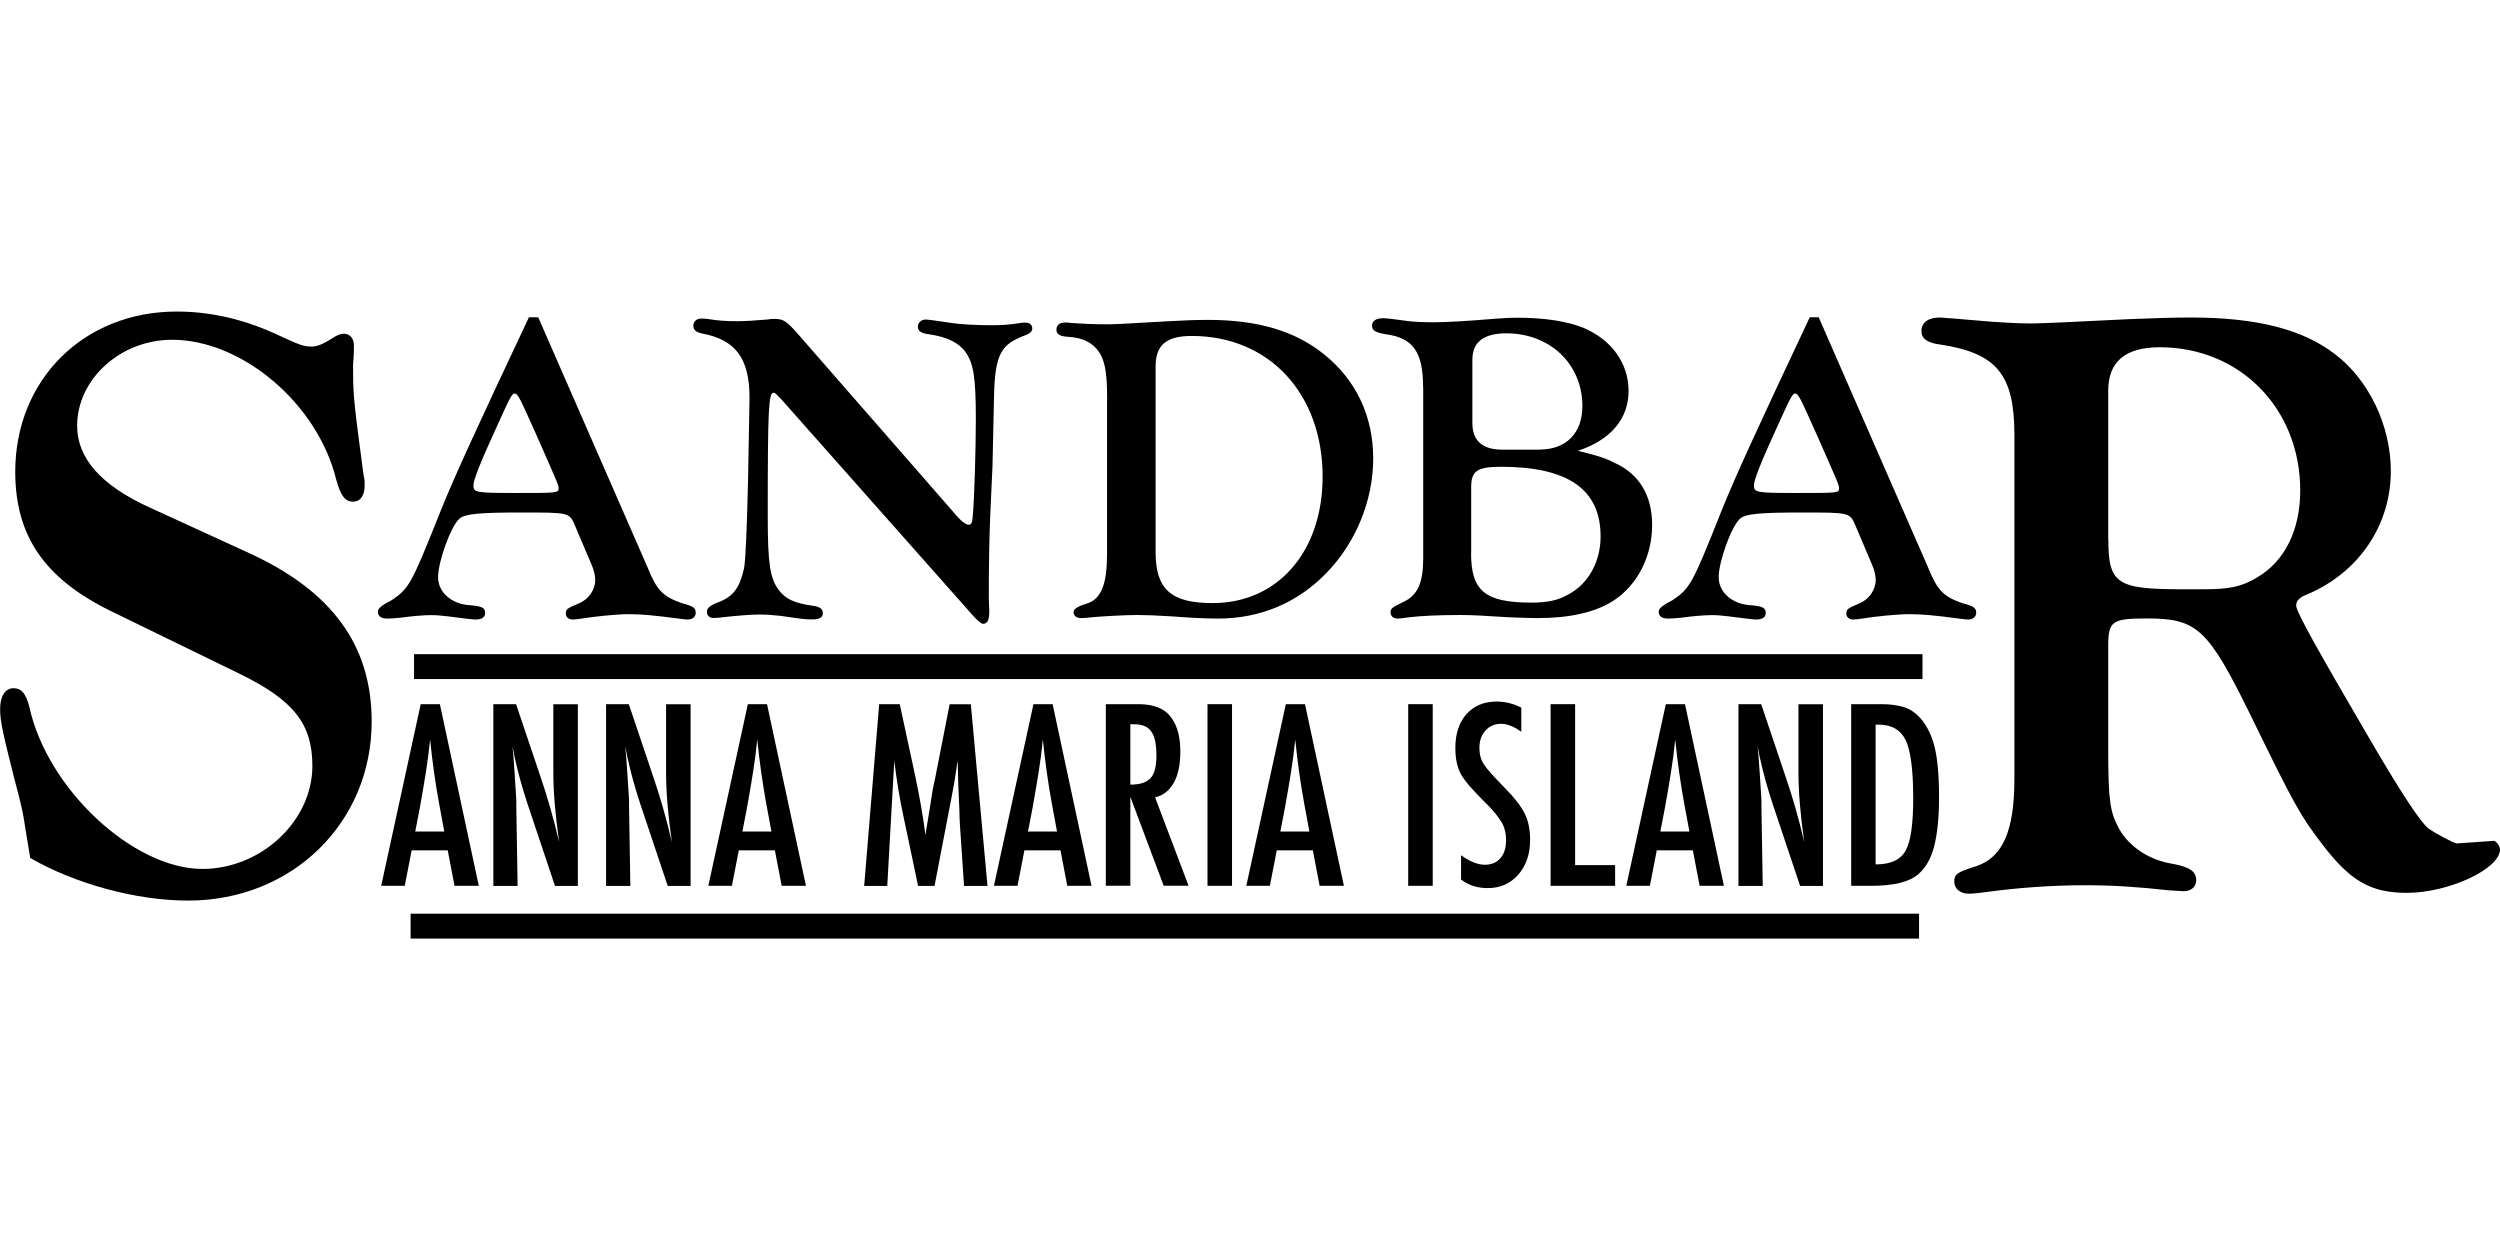 <svg xmlns="http://www.w3.org/2000/svg" width="210" height="105" viewBox="0 0 210 105" fill="none"><path d="M2.09 69.33C1.94 68.26 1.72 67.32 1.2 65.4C0.23 61.53 0.01 60.6 0.01 59.53C0.01 58.46 0.46 57.81 1.13 57.81C1.8 57.81 2.17 58.24 2.47 59.39C3.96 66.26 11.19 72.99 17 72.99C21.92 72.99 26.24 68.98 26.24 64.33C26.24 60.82 24.68 58.82 20.13 56.6L9.25 51.3C3.73 48.58 1.28 45 1.28 39.63C1.28 31.9 7.02 26.17 14.84 26.17C17.67 26.17 20.43 26.81 23.11 28.03C25.27 29.03 25.49 29.11 26.24 29.11C26.64 29.11 27.21 28.87 27.95 28.39C28.25 28.18 28.62 28.03 28.84 28.03C29.44 28.03 29.73 28.46 29.73 29.03C29.73 29.17 29.73 29.82 29.66 30.6V31.32C29.66 33.33 29.81 34.4 30.55 39.99C30.63 40.2 30.63 40.49 30.63 40.78C30.63 41.64 30.26 42.14 29.66 42.14C28.99 42.14 28.61 41.64 28.24 40.28C26.68 33.91 20.34 28.54 14.45 28.54C10.13 28.54 6.48 31.84 6.48 35.77C6.48 38.49 8.49 40.78 12.59 42.64L20.71 46.36C27.86 49.58 31.22 54.17 31.22 60.61C31.22 69.13 24.52 75.65 15.8 75.65C11.4 75.65 6.26 74.22 2.54 72.07L2.09 69.35V69.33Z" fill="black"></path><path d="M169.21 36.54C169.21 31.46 167.72 29.67 163.03 28.95C161.89 28.81 161.4 28.45 161.4 27.81C161.4 27.09 161.97 26.67 162.96 26.67C163.1 26.67 164.567 26.79 167.36 27.03C168.43 27.1 169.56 27.17 170.63 27.17C171.39 27.17 174.114 27.05 178.8 26.81C180.65 26.74 182.42 26.67 183.99 26.67C189.6 26.67 193.44 27.67 196.14 29.75C198.98 31.9 200.83 35.76 200.83 39.56C200.83 44.07 198.2 48.01 193.94 49.87C193.16 50.16 192.88 50.44 192.88 50.87C192.88 51.37 194.51 54.31 199.2 62.33C201.714 66.623 203.3 69.033 203.96 69.56C204.39 69.92 206.16 70.85 206.37 70.85L209.5 70.63C209.64 70.63 210 71.06 210 71.35C210 73 205.67 75 202.18 75C199.13 75 197.42 74 195.07 70.92C193.22 68.49 192.8 67.77 189.03 60.04C185.48 52.81 184.55 51.95 180.36 51.95C177.38 51.95 177.09 52.17 177.09 54.31V62.76C177.09 67.27 177.23 68.2 178.01 69.63C178.86 71.14 180.57 72.28 182.56 72.57C183.98 72.85 184.48 73.22 184.48 73.93C184.48 74.51 184.05 74.86 183.41 74.86L182.2 74.79C179.64 74.5 177.44 74.36 175.17 74.36C172.33 74.36 169.49 74.57 166.86 74.93C166.29 75 165.79 75.07 165.37 75.07C164.66 75.07 164.16 74.64 164.16 74.07C164.16 73.43 164.37 73.28 165.94 72.78C168.21 72.06 169.21 69.84 169.21 65.41V36.55V36.54ZM177.1 45.28C177.1 49.07 177.81 49.5 183.42 49.5H185.05C187.25 49.5 188.32 49.29 189.6 48.5C191.94 47.14 193.22 44.49 193.22 41.2C193.22 34.33 188.17 29.17 181.42 29.17C178.51 29.17 177.09 30.39 177.09 32.82V45.28H177.1Z" fill="black"></path><path d="M45.21 26.65L54.37 47.6C55.17 49.58 55.66 50.1 57.26 50.66C58.25 50.92 58.44 51.07 58.44 51.48C58.44 51.81 58.17 52.04 57.75 52.04C57.6 52.04 57.29 52 56.99 51.96C55.05 51.7 53.87 51.59 52.85 51.59C51.83 51.59 49.96 51.78 48.86 51.96C48.55 52 48.33 52.04 48.1 52.04C47.76 52.04 47.53 51.82 47.53 51.56C47.53 51.19 47.6 51.11 48.59 50.7C49.43 50.37 50 49.55 50 48.72C50 48.35 49.89 47.9 49.7 47.45L48.29 44.13C47.83 43.05 47.8 43.05 43.84 43.05C40.27 43.05 39.05 43.16 38.59 43.57C37.87 44.21 36.8 47.15 36.8 48.49C36.8 49.76 37.94 50.76 39.5 50.84C40.49 50.92 40.75 51.06 40.75 51.48C40.75 51.85 40.49 52.04 39.92 52.04C39.74 52.04 38.994 51.953 37.68 51.78C37.11 51.71 36.65 51.67 36.23 51.67C35.66 51.67 34.71 51.74 33.61 51.89C33.19 51.93 32.81 51.96 32.54 51.96C32.01 51.96 31.74 51.77 31.74 51.36C31.74 51.113 32.12 50.803 32.88 50.43C34.36 49.42 34.51 49.2 37.02 42.9C38.16 40.06 39.99 36.08 44.43 26.65H45.19H45.21ZM41.67 35.97C40.38 38.77 39.77 40.33 39.77 40.74C39.77 41.37 39.88 41.41 43.38 41.41C46.88 41.41 46.92 41.41 46.92 41C46.92 40.74 46.88 40.67 45.02 36.45C43.65 33.39 43.5 33.06 43.23 33.06C43 33.06 42.85 33.36 41.67 35.97Z" fill="black"></path><path d="M65.47 33.4C65.2 33.07 65.09 32.99 64.98 32.99C64.56 32.99 64.49 34.33 64.49 43.35C64.49 47.34 64.68 48.57 65.4 49.54C65.97 50.32 66.73 50.66 68.25 50.88C68.86 50.96 69.12 51.14 69.12 51.51C69.12 51.85 68.85 52.03 68.25 52.03C67.65 52.03 67.64 52.03 65.55 51.73C64.94 51.66 64.33 51.62 63.76 51.62C63.04 51.62 61.78 51.73 60.79 51.84C60.49 51.88 60.18 51.91 59.95 51.91C59.61 51.91 59.38 51.72 59.38 51.39C59.38 51.09 59.61 50.87 60.29 50.61C61.58 50.13 62.12 49.42 62.5 47.74C62.627 47.047 62.74 44.51 62.84 40.13L62.96 33.42C62.96 30.1 61.78 28.54 59 28.02C58.47 27.91 58.24 27.72 58.24 27.35C58.24 27.02 58.51 26.76 58.89 26.76C59 26.76 59.23 26.76 59.42 26.79C60.37 26.94 60.94 26.98 61.97 26.98C62.55 26.98 63.414 26.93 64.56 26.83C64.71 26.79 64.9 26.79 65.09 26.79C65.81 26.79 66.08 26.98 67.03 28.06L80.11 43.04C80.72 43.79 81.14 44.08 81.36 44.08C81.58 44.08 81.66 43.93 81.7 43.48C81.85 41.99 81.97 37.7 81.97 35.17C81.97 31.74 81.78 30.55 81.13 29.61C80.56 28.79 79.57 28.31 78.05 28.08C77.4 28.01 77.1 27.82 77.1 27.44C77.1 27.11 77.37 26.84 77.78 26.84C77.934 26.84 78.67 26.94 79.99 27.14C80.67 27.25 82.16 27.32 83.22 27.32C84.1 27.32 84.82 27.28 85.65 27.14C85.84 27.1 85.99 27.1 86.14 27.1C86.48 27.1 86.71 27.28 86.71 27.58C86.71 27.88 86.52 28.03 85.8 28.29C83.9 29.07 83.52 30.04 83.48 34.14C83.48 34.44 83.4 37.72 83.37 39.14L83.18 43.31C83.1 45.25 83.06 47.22 83.06 50.28L83.1 51.36C83.1 52.07 82.95 52.4 82.57 52.4C82.444 52.4 82.19 52.2 81.81 51.8L65.46 33.35L65.47 33.4Z" fill="black"></path><path d="M93 33.62C93 31.5 92.85 30.56 92.47 29.82C91.94 28.85 91.03 28.36 89.69 28.29C89.01 28.25 88.74 28.07 88.74 27.69C88.74 27.31 89.01 27.09 89.46 27.09C89.57 27.09 89.76 27.09 89.95 27.13C91.01 27.2 91.89 27.24 92.8 27.24C93.71 27.24 93.75 27.24 98.2 26.98C99.42 26.91 100.52 26.87 101.47 26.87C105.65 26.87 108.81 27.8 111.24 29.78C113.9 31.91 115.35 34.96 115.35 38.51C115.35 42.06 113.87 45.63 111.39 48.16C108.96 50.66 105.84 51.96 102.3 51.96C101.27 51.96 99.9 51.89 98.35 51.77C97.17 51.7 96.26 51.66 95.54 51.66C94.51 51.66 92.58 51.77 91.7 51.85C91.36 51.89 91.05 51.92 90.83 51.92C90.41 51.92 90.18 51.73 90.18 51.4C90.18 51.153 90.56 50.917 91.32 50.69C92.5 50.32 92.99 49.05 92.99 46.59V33.62H93ZM97.07 46.37C97.07 49.5 98.36 50.66 101.86 50.66C107.33 50.66 111.1 46.34 111.1 40.04C111.1 33.07 106.61 28.22 100.11 28.22C97.98 28.22 97.07 28.97 97.07 30.79V46.37Z" fill="black"></path><path d="M119.54 32.54C119.54 29.56 118.7 28.36 116.35 28.07C115.55 27.92 115.25 27.77 115.25 27.36C115.25 26.95 115.59 26.73 116.2 26.73C116.453 26.73 117.2 26.817 118.44 26.99C118.78 27.03 119.5 27.07 120.42 27.07C121.513 27.07 123.25 26.97 125.63 26.77C126.16 26.73 126.77 26.69 127.49 26.69C129.77 26.69 131.67 26.99 133.04 27.55C135.4 28.56 136.8 30.54 136.8 32.84C136.8 35.14 135.35 36.94 132.54 37.87C134.06 38.24 134.75 38.43 135.62 38.88C137.71 39.81 138.78 41.64 138.78 44.1C138.78 46.75 137.53 49.17 135.51 50.47C133.99 51.44 131.86 51.92 129.16 51.92C128.4 51.92 127.6 51.88 126.73 51.85C124.857 51.723 123.527 51.66 122.74 51.66C120.88 51.66 119.36 51.73 118.37 51.85C117.863 51.923 117.547 51.96 117.42 51.96C117.04 51.96 116.81 51.77 116.81 51.44C116.81 51.11 116.92 51.03 117.91 50.55C119.09 49.99 119.55 48.95 119.55 46.86V32.55L119.54 32.54ZM123.57 46.45C123.57 49.66 124.75 50.62 128.67 50.62C129.96 50.62 130.88 50.43 131.71 49.95C133.42 49.06 134.45 47.19 134.45 45.06C134.45 41.11 131.71 39.21 126.09 39.21C124.11 39.21 123.58 39.55 123.58 40.89V46.45H123.57ZM129.35 37.76C131.56 37.76 132.92 36.38 132.92 34.11C132.92 30.6 130.22 28 126.53 28C124.63 28 123.68 28.74 123.68 30.2V35.53C123.68 37.02 124.52 37.77 126.19 37.77H129.35V37.76Z" fill="black"></path><path d="M152.77 26.65L161.93 47.6C162.73 49.58 163.22 50.1 164.82 50.66C165.81 50.92 166 51.07 166 51.48C166 51.81 165.73 52.04 165.32 52.04C165.17 52.04 164.86 52 164.56 51.96C162.62 51.7 161.44 51.59 160.41 51.59C159.38 51.59 157.52 51.78 156.42 51.96C156.11 52 155.89 52.04 155.66 52.04C155.32 52.04 155.09 51.82 155.09 51.56C155.09 51.19 155.17 51.11 156.15 50.7C156.99 50.37 157.56 49.55 157.56 48.72C157.56 48.35 157.45 47.9 157.26 47.45L155.85 44.13C155.39 43.05 155.35 43.05 151.4 43.05C147.83 43.05 146.61 43.16 146.16 43.57C145.44 44.21 144.37 47.15 144.37 48.49C144.37 49.76 145.51 50.76 147.07 50.84C148.06 50.92 148.32 51.06 148.32 51.48C148.32 51.85 148.06 52.04 147.49 52.04C147.31 52.04 146.563 51.953 145.25 51.78C144.68 51.71 144.22 51.67 143.81 51.67C143.24 51.67 142.29 51.74 141.19 51.89C140.77 51.93 140.39 51.96 140.13 51.96C139.6 51.96 139.33 51.77 139.33 51.36C139.33 51.113 139.71 50.803 140.47 50.43C141.95 49.42 142.11 49.2 144.61 42.9C145.75 40.06 147.58 36.08 152.02 26.65H152.78H152.77ZM149.23 35.97C147.94 38.77 147.33 40.33 147.33 40.74C147.33 41.37 147.44 41.41 150.94 41.41C154.44 41.41 154.48 41.41 154.48 41C154.48 40.74 154.44 40.67 152.58 36.45C151.21 33.39 151.06 33.06 150.79 33.06C150.56 33.06 150.41 33.36 149.23 35.97Z" fill="black"></path><path d="M35.349 59.15H36.95L40.219 74.41H38.179L37.609 71.43H34.58L33.999 74.41H32.02L35.34 59.15H35.349ZM37.319 69.85L36.87 67.42C36.569 65.77 36.319 64 36.13 62.12C36.039 63.04 35.919 63.96 35.77 64.9C35.62 65.84 35.45 66.84 35.26 67.89L34.88 69.85H37.319Z" fill="black"></path><path d="M41.43 59.15H43.35L45.4 65.24C45.99 66.96 46.52 68.8 46.97 70.75C46.8 69.57 46.68 68.5 46.6 67.55C46.52 66.59 46.48 65.7 46.48 64.85V59.16H48.54V74.42H46.62L44.32 67.55C44.11 66.91 43.91 66.26 43.72 65.58C43.53 64.91 43.36 64.2 43.2 63.47C43.19 63.38 43.17 63.27 43.14 63.13C43.11 62.99 43.08 62.85 43.04 62.68C43.06 62.85 43.08 63 43.09 63.12C43.1 63.24 43.11 63.34 43.12 63.43L43.23 64.98L43.35 66.87C43.35 66.98 43.36 67.1 43.37 67.26C43.37 67.41 43.37 67.58 43.37 67.77L43.48 74.42H41.44V59.16L41.43 59.15Z" fill="black"></path><path d="M50.9 59.15H52.82L54.87 65.24C55.46 66.96 55.99 68.8 56.44 70.75C56.27 69.57 56.15 68.5 56.07 67.55C55.99 66.59 55.95 65.7 55.95 64.85V59.16H58.01V74.42H56.09L53.79 67.55C53.58 66.91 53.38 66.26 53.19 65.58C53 64.91 52.83 64.2 52.67 63.47C52.66 63.38 52.64 63.27 52.61 63.13C52.58 62.99 52.55 62.85 52.51 62.68C52.53 62.85 52.55 63 52.56 63.12C52.57 63.24 52.58 63.34 52.59 63.43L52.7 64.98L52.82 66.87C52.82 66.98 52.83 67.1 52.84 67.26C52.84 67.41 52.84 67.58 52.84 67.77L52.95 74.42H50.91V59.16L50.9 59.15Z" fill="black"></path><path d="M62.83 59.15H64.43L67.7 74.41H65.66L65.09 71.43H62.06L61.48 74.41H59.5L62.82 59.15H62.83ZM64.8 69.85L64.35 67.42C64.05 65.77 63.8 64 63.61 62.12C63.52 63.04 63.4 63.96 63.25 64.9C63.1 65.84 62.93 66.84 62.74 67.89L62.36 69.85H64.8Z" fill="black"></path><path d="M73.82 59.15H75.58L76.92 65.38C77.08 66.16 77.23 66.94 77.37 67.72C77.51 68.5 77.63 69.32 77.74 70.18C77.75 70.07 77.76 69.98 77.77 69.92C77.77 69.86 77.78 69.81 77.79 69.79L78.08 68.04L78.34 66.38L78.57 65.28L79.77 59.16H81.55L82.95 74.42H80.98L80.63 69.24C80.62 68.98 80.61 68.75 80.6 68.56C80.6 68.37 80.59 68.21 80.59 68.09L80.5 66.04L80.45 64.16C80.45 64.16 80.45 64.12 80.45 64.08C80.45 64.04 80.45 63.98 80.44 63.91L80.39 64.22C80.34 64.58 80.29 64.9 80.25 65.17C80.21 65.44 80.17 65.67 80.14 65.85L79.88 67.24L79.78 67.76L78.5 74.42H77.12L75.91 68.67C75.74 67.91 75.6 67.14 75.47 66.36C75.34 65.58 75.22 64.76 75.12 63.9L74.53 74.42H72.59L73.85 59.16L73.82 59.15Z" fill="black"></path><path d="M86.82 59.15H88.42L91.69 74.41H89.65L89.08 71.43H86.05L85.47 74.41H83.49L86.81 59.15H86.82ZM88.79 69.85L88.34 67.42C88.04 65.77 87.79 64 87.6 62.12C87.51 63.04 87.39 63.96 87.24 64.9C87.09 65.84 86.92 66.84 86.73 67.89L86.35 69.85H88.79Z" fill="black"></path><path d="M92.899 59.15H95.609C96.729 59.15 97.559 59.42 98.109 59.95C98.799 60.64 99.149 61.7 99.149 63.12C99.149 64.21 98.969 65.09 98.599 65.75C98.229 66.41 97.709 66.82 97.029 66.98L99.839 74.4H97.749L94.949 66.93V74.4H92.889V59.14L92.899 59.15ZM94.959 65.91C95.759 65.91 96.319 65.72 96.649 65.36C96.979 65 97.139 64.37 97.139 63.49C97.139 63.02 97.109 62.61 97.039 62.27C96.969 61.93 96.859 61.66 96.709 61.45C96.559 61.24 96.369 61.08 96.139 60.99C95.909 60.89 95.629 60.84 95.299 60.84H94.949V65.91H94.959Z" fill="black"></path><path d="M101.43 59.15H103.49V74.41H101.43V59.15Z" fill="black"></path><path d="M108.019 59.15H109.619L112.889 74.41H110.849L110.279 71.43H107.249L106.669 74.41H104.689L108.009 59.15H108.019ZM109.989 69.85L109.539 67.42C109.239 65.77 108.989 64 108.799 62.12C108.709 63.04 108.589 63.96 108.439 64.9C108.289 65.84 108.119 66.84 107.929 67.89L107.549 69.85H109.989Z" fill="black"></path><path d="M118.289 59.15H120.349V74.41H118.289V59.15Z" fill="black"></path><path d="M127.79 59.46V61.47C127.16 61.02 126.6 60.8 126.1 60.8C125.56 60.8 125.12 60.99 124.78 61.37C124.44 61.73 124.27 62.22 124.27 62.82C124.27 63.35 124.39 63.81 124.64 64.19C124.77 64.39 124.97 64.66 125.26 64.98C125.55 65.3 125.92 65.69 126.37 66.15C127.21 67 127.78 67.73 128.08 68.35C128.38 68.95 128.53 69.68 128.53 70.56C128.53 71.74 128.2 72.71 127.53 73.48C126.86 74.23 126.01 74.6 124.97 74.6C124.09 74.6 123.35 74.36 122.73 73.88V71.84C123.46 72.37 124.13 72.64 124.73 72.64C125.29 72.64 125.73 72.45 126.04 72.08C126.36 71.71 126.51 71.2 126.51 70.56C126.51 70.01 126.39 69.51 126.14 69.07C126.01 68.86 125.84 68.62 125.62 68.34C125.4 68.07 125.12 67.76 124.78 67.43C124.26 66.92 123.83 66.46 123.48 66.07C123.14 65.67 122.88 65.33 122.72 65.03C122.4 64.45 122.25 63.72 122.25 62.83C122.25 61.64 122.56 60.69 123.18 59.99C123.81 59.29 124.65 58.93 125.7 58.93C126.43 58.93 127.13 59.1 127.8 59.45L127.79 59.46Z" fill="black"></path><path d="M130.25 59.15H132.31V72.67H135.67V74.41H130.25V59.15Z" fill="black"></path><path d="M139.939 59.15H141.539L144.809 74.41H142.769L142.199 71.43H139.169L138.589 74.41H136.609L139.929 59.15H139.939ZM141.909 69.85L141.459 67.42C141.159 65.77 140.909 64 140.719 62.12C140.629 63.04 140.509 63.96 140.359 64.9C140.209 65.84 140.039 66.84 139.849 67.89L139.469 69.85H141.909Z" fill="black"></path><path d="M146.02 59.15H147.94L149.99 65.24C150.58 66.96 151.11 68.8 151.56 70.75C151.39 69.57 151.27 68.5 151.19 67.55C151.11 66.59 151.07 65.7 151.07 64.85V59.16H153.13V74.42H151.21L148.91 67.55C148.7 66.91 148.5 66.26 148.31 65.58C148.12 64.91 147.95 64.2 147.79 63.47C147.78 63.38 147.76 63.27 147.73 63.13C147.7 62.99 147.67 62.85 147.63 62.68C147.65 62.85 147.67 63 147.68 63.12C147.69 63.24 147.7 63.34 147.71 63.43L147.82 64.98L147.94 66.87C147.94 66.98 147.95 67.1 147.96 67.26C147.96 67.41 147.96 67.58 147.96 67.77L148.07 74.42H146.03V59.16L146.02 59.15Z" fill="black"></path><path d="M155.49 59.15H158.02C158.79 59.15 159.44 59.24 159.97 59.41C160.46 59.57 160.89 59.87 161.28 60.29C161.85 60.92 162.26 61.75 162.51 62.76C162.75 63.74 162.88 65.15 162.88 66.98C162.88 68.66 162.74 70.03 162.47 71.09C162.21 72.11 161.77 72.88 161.16 73.41C160.42 74.08 159.08 74.41 157.16 74.41H155.5V59.15H155.49ZM157.55 72.61C158.8 72.61 159.64 72.23 160.06 71.47C160.5 70.71 160.71 69.24 160.71 67.05C160.71 64.7 160.5 63.08 160.09 62.2C159.67 61.32 158.91 60.87 157.81 60.87H157.55V72.6V72.61Z" fill="black"></path><path d="M161.489 54.95H34.779V57.04H161.489V54.95Z" fill="black"></path><path d="M161.2 76.75H34.49V78.84H161.2V76.75Z" fill="black"></path></svg>